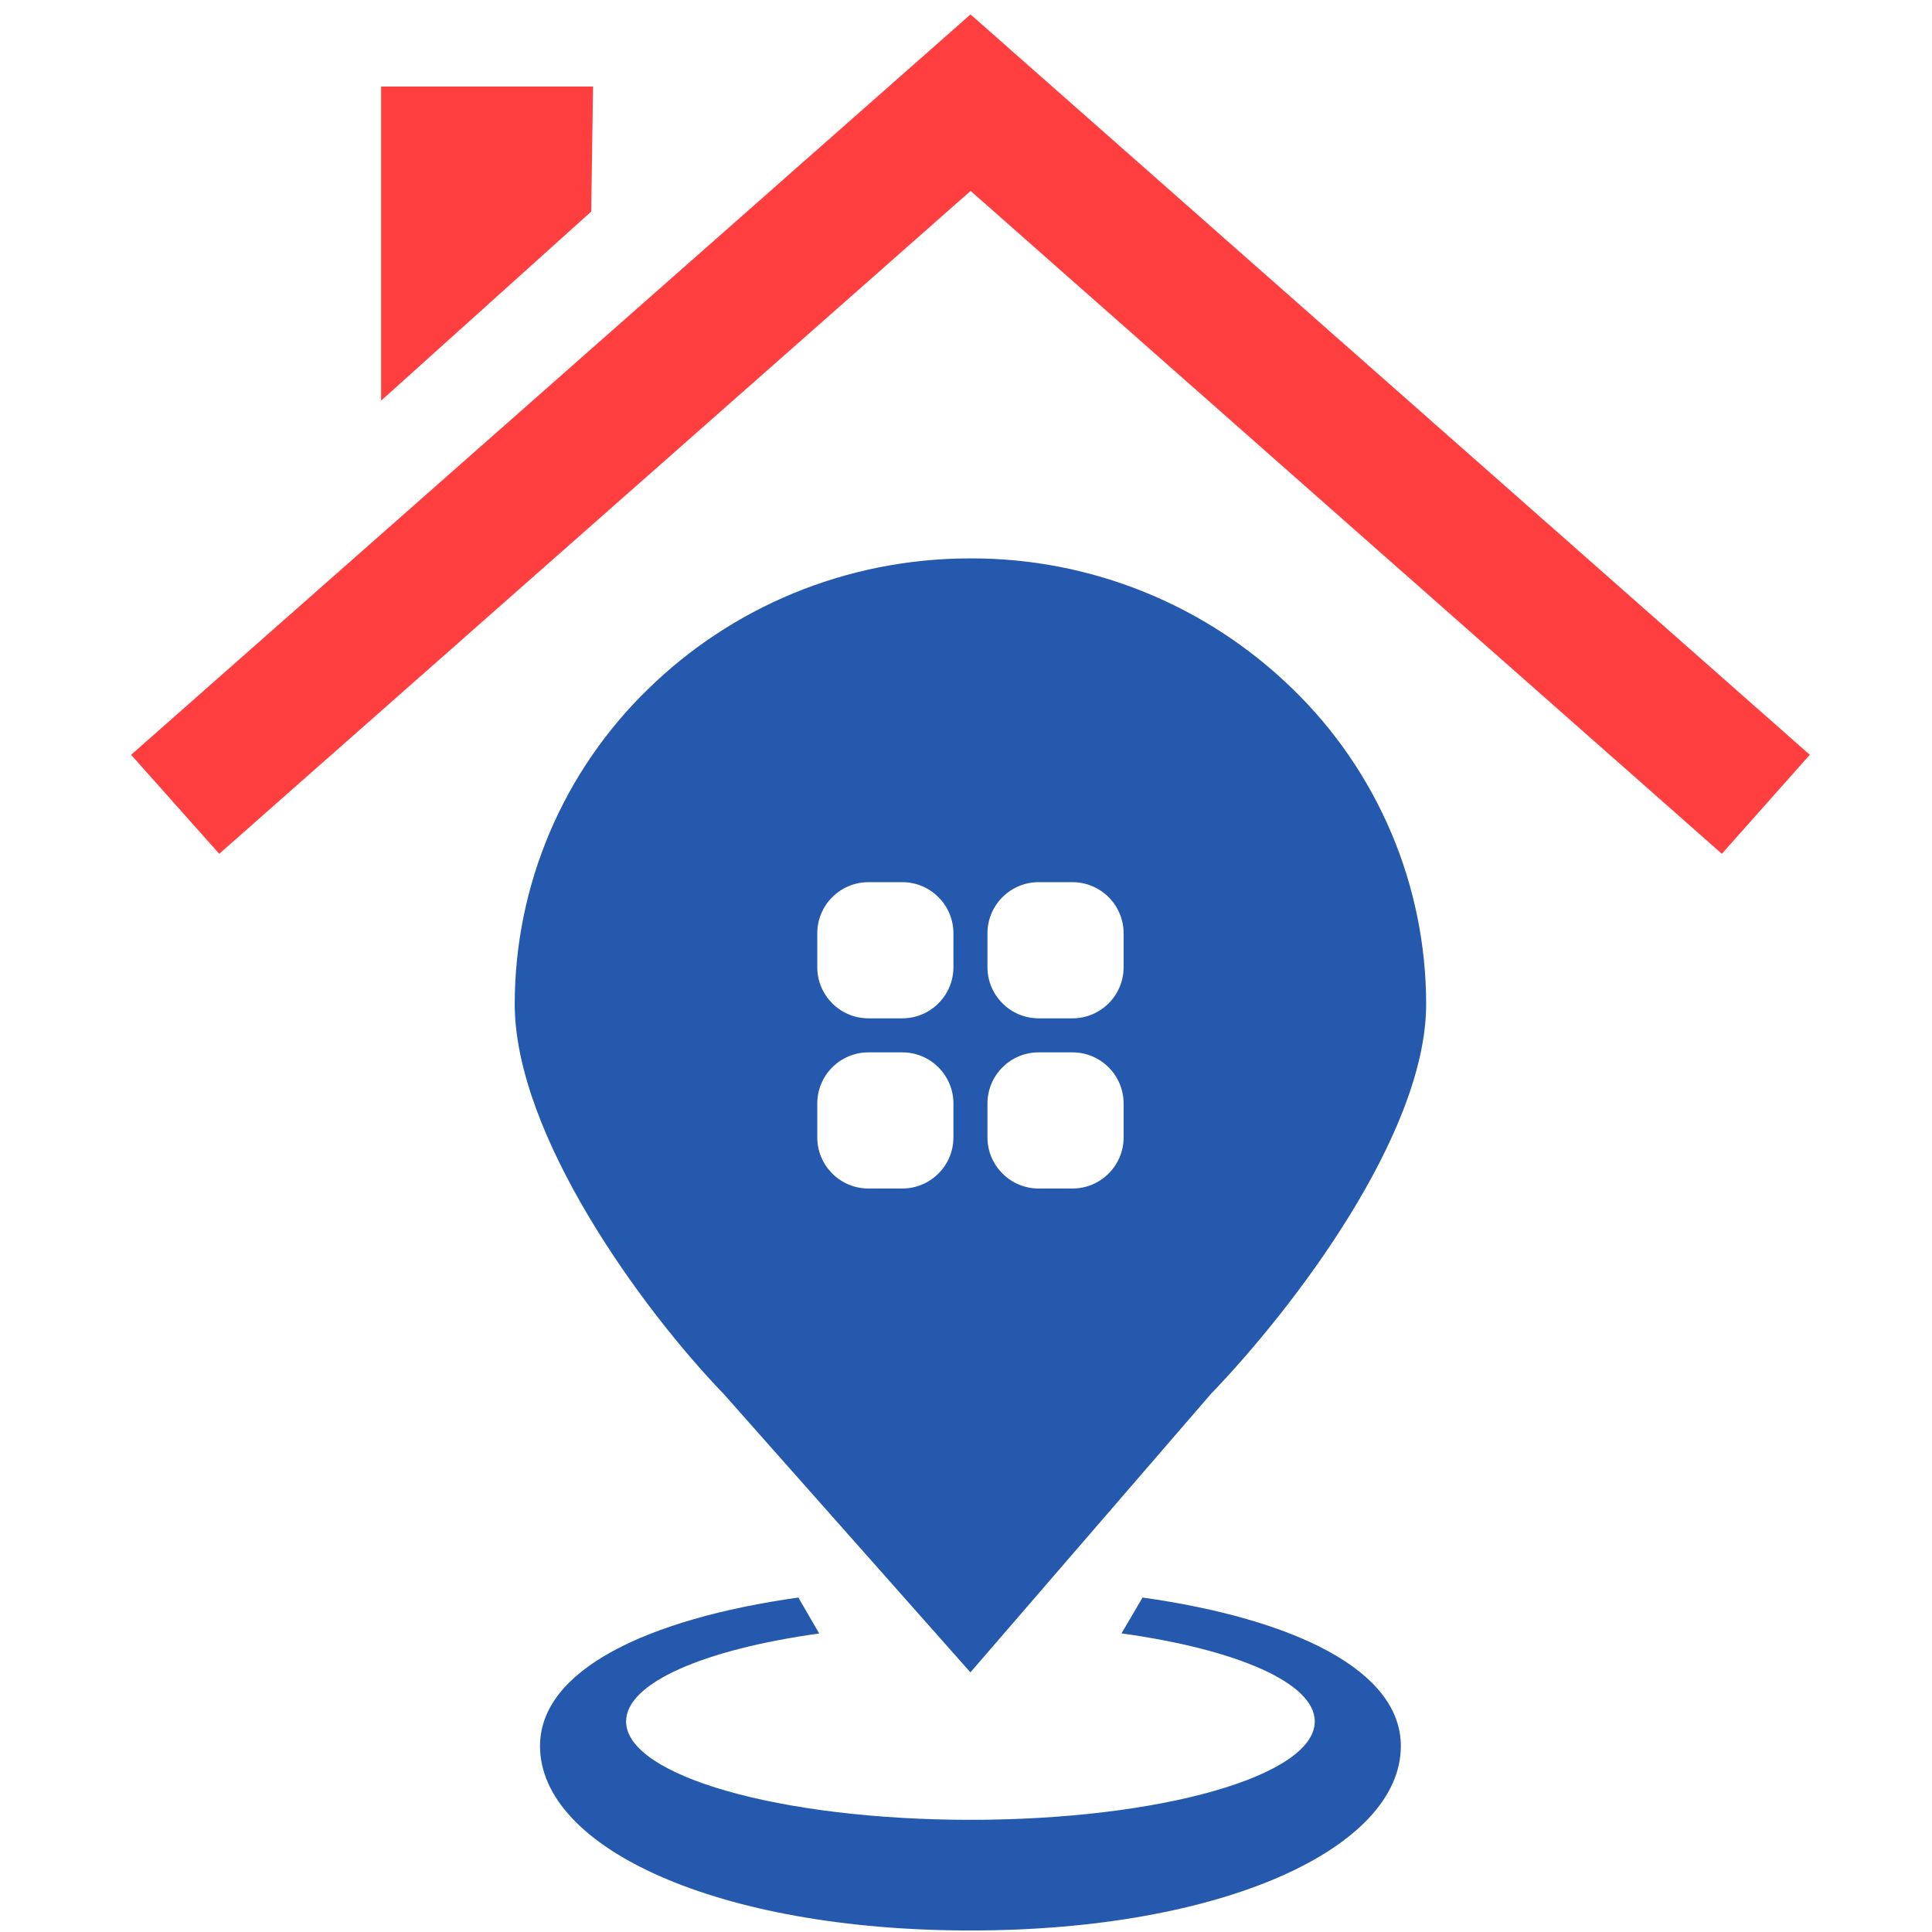 <svg width="121" height="121" viewBox="0 0 121 121" fill="none" xmlns="http://www.w3.org/2000/svg">
<path fill-rule="evenodd" clip-rule="evenodd" d="M80.957 43.148C75.561 37.883 68.315 34.947 60.776 34.972C52.884 34.972 45.751 38.103 40.596 43.148C37.954 45.71 35.852 48.776 34.416 52.166C32.98 55.555 32.239 59.198 32.237 62.879C32.237 71.033 40.16 81.952 45.319 87.297L60.776 104.739L75.842 87.297C81 81.947 89.32 71.033 89.32 62.879C89.316 59.198 88.574 55.555 87.137 52.166C85.701 48.777 83.599 45.711 80.957 43.148ZM54.383 55.25H56.515C56.935 55.25 57.35 55.333 57.738 55.494C58.126 55.656 58.478 55.892 58.773 56.189C59.071 56.485 59.307 56.837 59.468 57.225C59.63 57.613 59.712 58.028 59.712 58.448V60.58C59.712 60.999 59.63 61.415 59.468 61.803C59.307 62.19 59.071 62.542 58.773 62.838C58.478 63.136 58.126 63.372 57.738 63.533C57.35 63.694 56.935 63.777 56.515 63.777H54.383C53.963 63.777 53.548 63.694 53.16 63.533C52.773 63.372 52.421 63.136 52.124 62.838C51.545 62.258 51.185 61.459 51.185 60.58V58.448C51.185 58.028 51.269 57.613 51.43 57.225C51.591 56.837 51.827 56.485 52.124 56.189C52.421 55.892 52.773 55.656 53.16 55.494C53.548 55.333 53.963 55.25 54.383 55.25ZM65.042 55.25H67.174C67.594 55.25 68.009 55.333 68.397 55.494C68.784 55.656 69.136 55.892 69.433 56.189C69.73 56.485 69.966 56.837 70.127 57.225C70.288 57.613 70.371 58.028 70.371 58.448V60.58C70.371 60.999 70.288 61.415 70.127 61.803C69.966 62.19 69.73 62.542 69.433 62.838C69.136 63.136 68.784 63.372 68.397 63.533C68.009 63.694 67.594 63.777 67.174 63.777H65.042C64.622 63.777 64.207 63.694 63.819 63.533C63.431 63.372 63.08 63.136 62.783 62.838C62.204 62.258 61.844 61.459 61.844 60.58V58.448C61.844 58.028 61.927 57.613 62.089 57.225C62.25 56.837 62.486 56.485 62.783 56.189C63.08 55.892 63.431 55.656 63.819 55.494C64.207 55.333 64.622 55.25 65.042 55.25ZM54.383 65.909H56.515C56.935 65.909 57.35 65.992 57.738 66.153C58.126 66.314 58.478 66.551 58.773 66.848C59.071 67.144 59.307 67.496 59.468 67.884C59.63 68.271 59.712 68.687 59.712 69.107V71.239C59.712 71.658 59.63 72.074 59.468 72.462C59.307 72.849 59.071 73.201 58.773 73.497C58.478 73.795 58.126 74.031 57.738 74.192C57.35 74.353 56.935 74.436 56.515 74.436H54.383C53.963 74.436 53.548 74.353 53.16 74.192C52.773 74.031 52.421 73.795 52.124 73.497C51.545 72.917 51.185 72.118 51.185 71.239V69.107C51.185 68.687 51.269 68.271 51.43 67.884C51.591 67.496 51.827 67.144 52.124 66.848C52.421 66.551 52.773 66.314 53.16 66.153C53.548 65.992 53.963 65.909 54.383 65.909ZM65.042 65.909H67.174C67.594 65.909 68.009 65.992 68.397 66.153C68.784 66.314 69.136 66.551 69.433 66.848C69.73 67.144 69.966 67.496 70.127 67.884C70.288 68.271 70.371 68.687 70.371 69.107V71.239C70.371 71.658 70.288 72.074 70.127 72.462C69.966 72.849 69.73 73.201 69.433 73.497C69.136 73.795 68.784 74.031 68.397 74.192C68.009 74.353 67.594 74.436 67.174 74.436H65.042C64.622 74.436 64.207 74.353 63.819 74.192C63.431 74.031 63.08 73.795 62.783 73.497C62.204 72.917 61.844 72.118 61.844 71.239V69.107C61.844 68.687 61.927 68.271 62.089 67.884C62.25 67.496 62.486 67.144 62.783 66.848C63.08 66.551 63.431 66.314 63.819 66.153C64.207 65.992 64.622 65.909 65.042 65.909Z" fill="#2459AD"/>
<path d="M23.869 5.422H37.143L37.027 13.252L23.869 25.093V5.422ZM60.575 1.087L8.211 47.272L13.73 53.473L60.789 11.958L107.839 53.473L113.346 47.272L60.991 1.087L60.778 0.905L60.575 1.087Z" fill="#FF3F3F"/>
<path d="M73.524 86.474L73.491 86.559C73.501 86.533 73.51 86.507 73.52 86.481L73.524 86.474ZM49.999 100.052C40.48 101.398 33.821 104.615 33.821 109.352C33.821 115.733 44.946 120.905 60.778 120.905C76.609 120.905 87.734 115.733 87.734 109.352C87.734 104.615 81.077 101.398 71.558 100.052L70.239 102.298C77.413 103.293 82.343 105.385 82.343 107.813C82.343 111.216 72.688 113.974 60.778 113.974C48.868 113.974 39.212 111.216 39.212 107.813C39.212 105.393 44.109 103.303 51.306 102.304C50.871 101.553 50.434 100.804 49.999 100.052H49.999Z" fill="#2459AD"/>
</svg>

